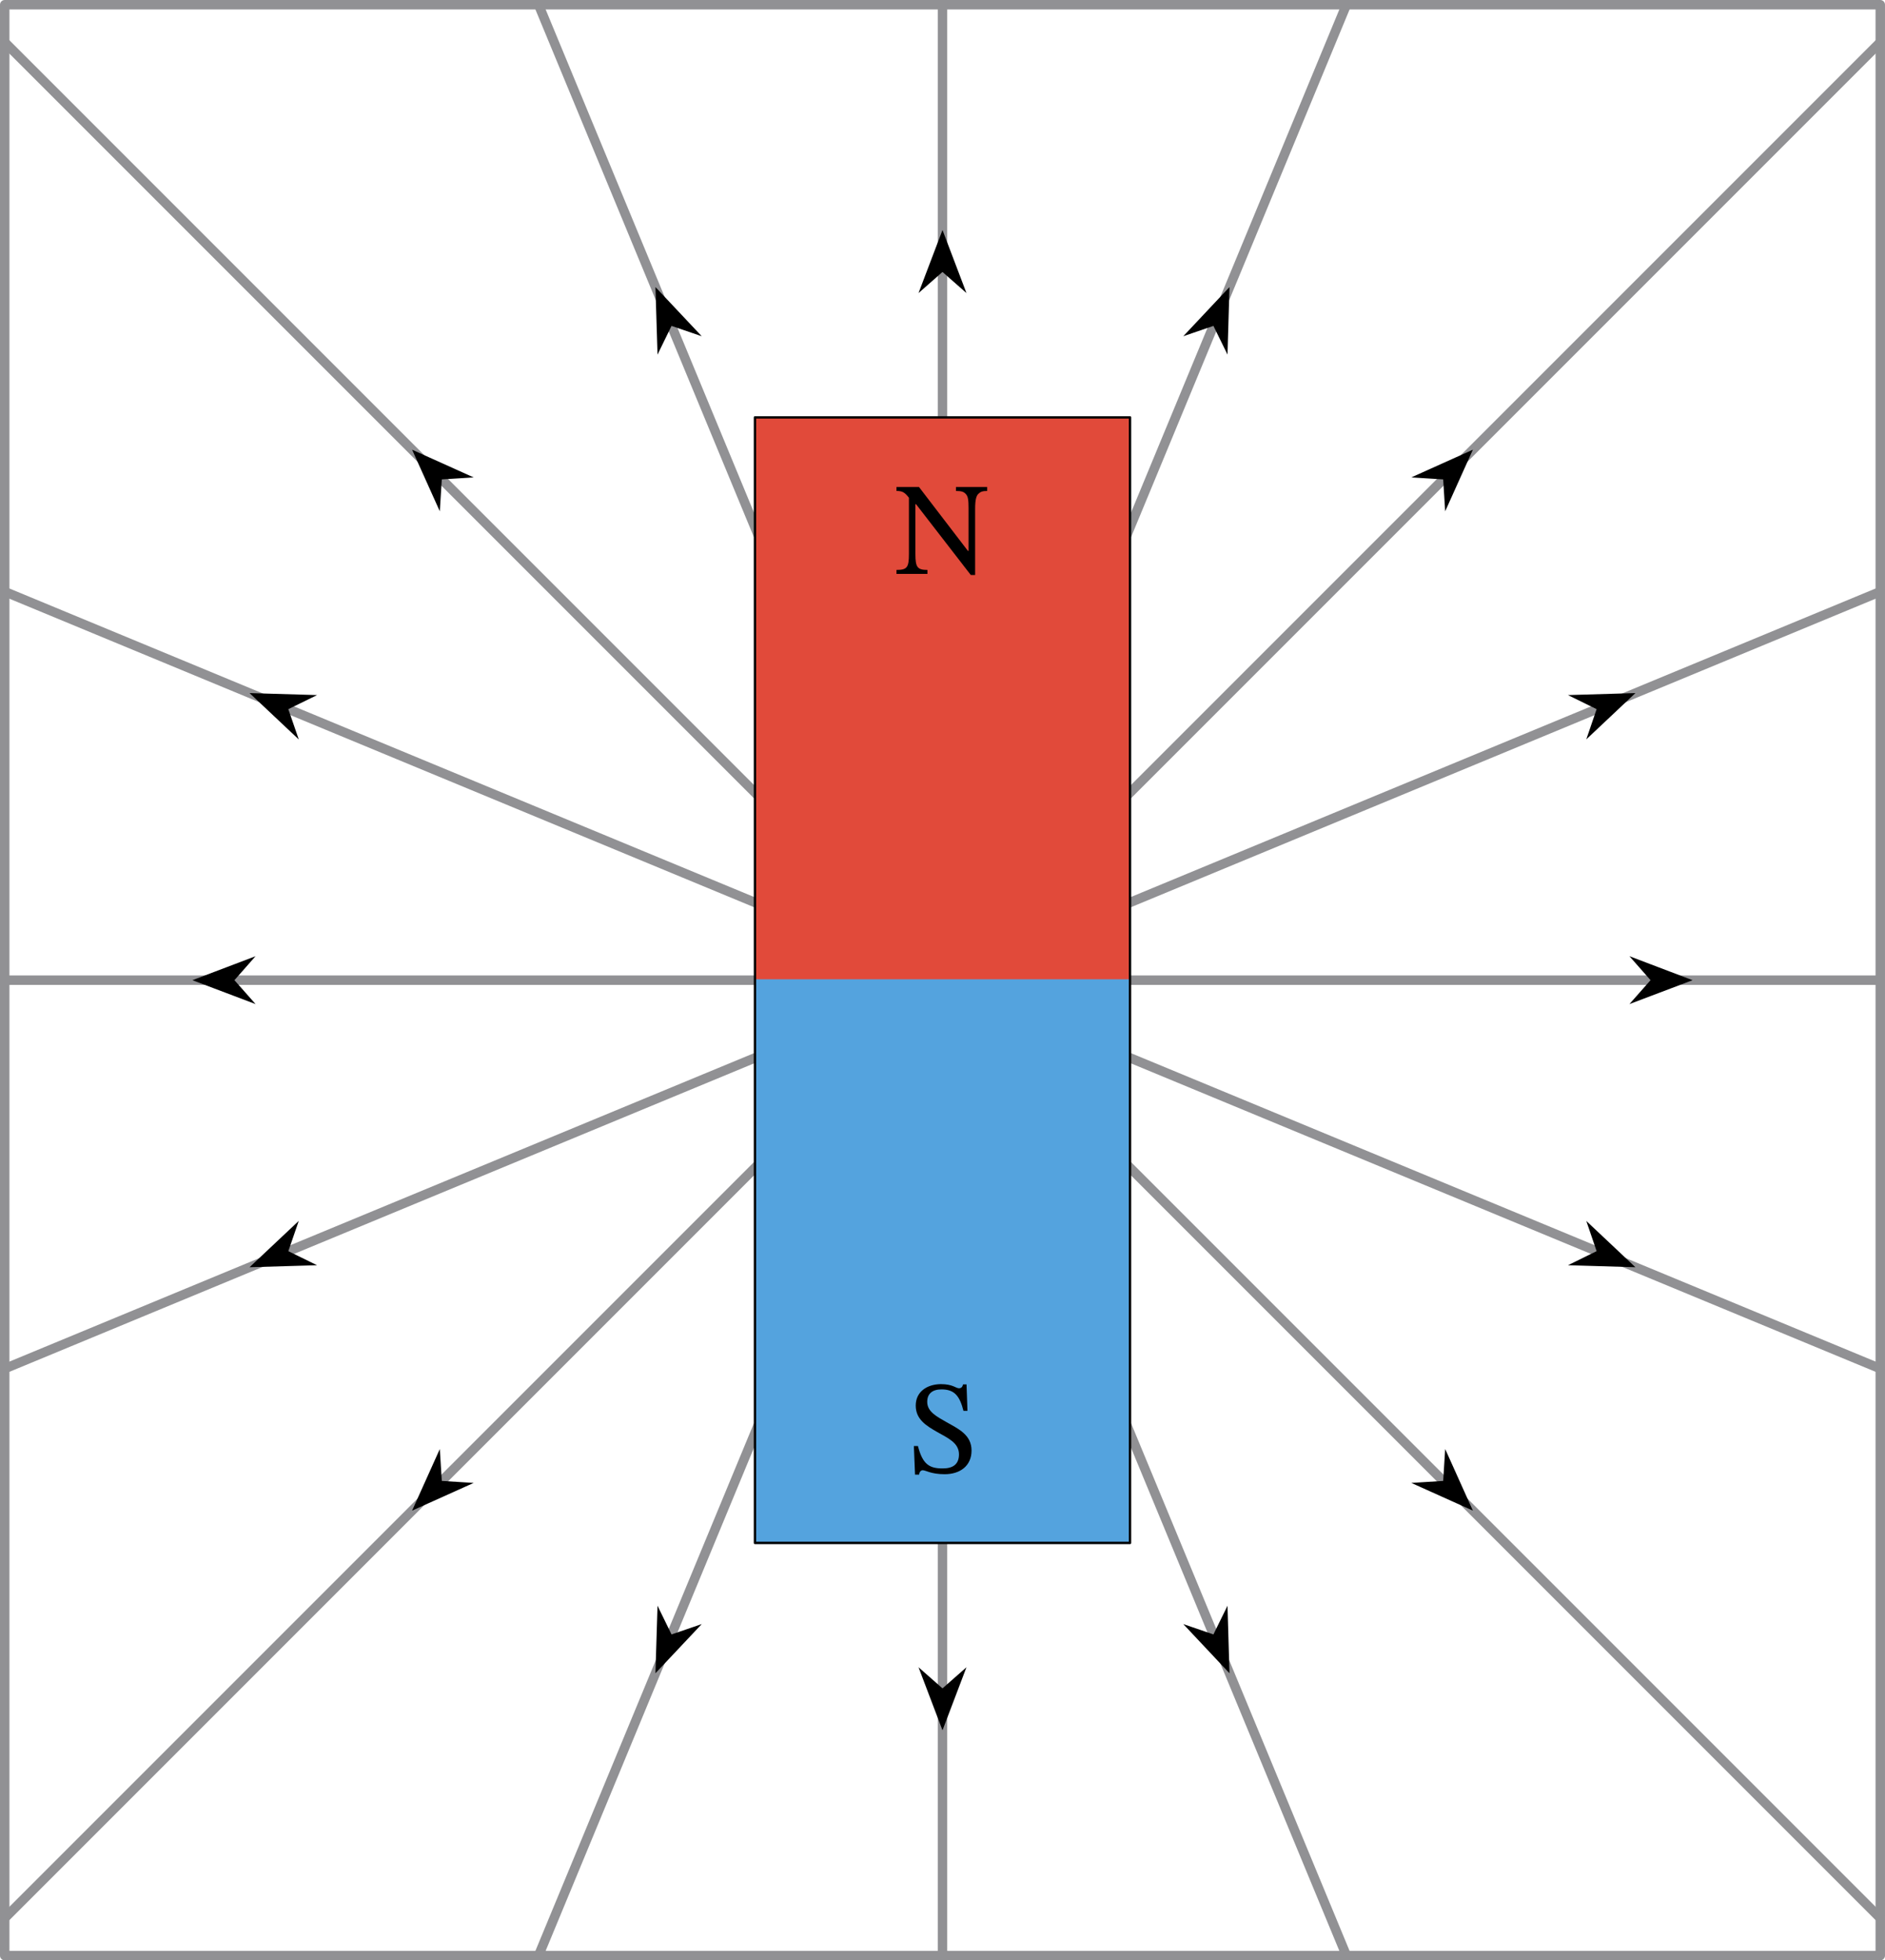 <?xml version="1.0" encoding="UTF-8" standalone="no"?>
<svg
   xmlns:dc="http://purl.org/dc/elements/1.1/"
   xmlns:cc="http://creativecommons.org/ns#"
   xmlns:rdf="http://www.w3.org/1999/02/22-rdf-syntax-ns#"
   xmlns:svg="http://www.w3.org/2000/svg"
   xmlns="http://www.w3.org/2000/svg"
   xmlns:sodipodi="http://sodipodi.sourceforge.net/DTD/sodipodi-0.dtd"
   xmlns:inkscape="http://www.inkscape.org/namespaces/inkscape"
   class="displayed_equation"
   width="159.016pt"
   height="165.34pt"
   viewBox="0 0 159.016 165.34"
   version="1.1"
   id="svg111"
   sodipodi:docname="2.svg">
  <defs
     id="defs115" />
  <sodipodi:namedview
     pagecolor="#ffffff"
     bordercolor="#666666"
     borderopacity="1"
     objecttolerance="10"
     gridtolerance="10"
     guidetolerance="10"
     inkscape:pageopacity="0"
     inkscape:pageshadow="2"
     inkscape:window-width="640"
     inkscape:window-height="480"
     id="namedview113" />
  <g
     id="svg597171526130tikz_00002surface16"
     transform="translate(-12.098,-12.164)">
    <path
       style="fill:none;stroke:#919194;stroke-width:7.97;stroke-linecap:butt;stroke-linejoin:round;stroke-miterlimit:10;stroke-opacity:1"
       d="M 916.055,948.341 H 1707.148"
       transform="matrix(0.1,0,0,-0.1,0,189.67)"
       id="path2" />
    <path
       style="fill:#000000;fill-opacity:1;fill-rule:nonzero;stroke:none"
       d="m 153.758,94.836 -2.84,-1.078 0.949,1.078 -0.949,1.074"
       id="path4" />
    <path
       style="fill:none;stroke:#000000;stroke-width:7.97;stroke-linecap:butt;stroke-linejoin:miter;stroke-miterlimit:10;stroke-opacity:1"
       d="m 1537.578,948.341 -28.398,10.781 9.492,-10.781 -9.492,-10.742 z m 0,0"
       transform="matrix(0.1,0,0,-0.1,0,189.67)"
       id="path6" />
    <path
       style="fill:none;stroke:#919194;stroke-width:7.97;stroke-linecap:butt;stroke-linejoin:round;stroke-miterlimit:10;stroke-opacity:1"
       d="M 916.055,948.341 V 1771.075"
       transform="matrix(0.1,0,0,-0.1,0,189.67)"
       id="path8" />
    <path
       style="fill:#000000;fill-opacity:1;fill-rule:nonzero;stroke:none"
       d="m 91.605,32.684 -1.078,2.836 1.078,-0.949 1.078,0.949"
       id="path10" />
    <path
       style="fill:none;stroke:#000000;stroke-width:7.97;stroke-linecap:butt;stroke-linejoin:miter;stroke-miterlimit:10;stroke-opacity:1"
       d="m 916.055,1569.864 -10.781,-28.359 10.781,9.492 10.781,-9.492 z m 0,0"
       transform="matrix(0.1,0,0,-0.1,0,189.67)"
       id="path12" />
    <path
       style="fill:none;stroke:#919194;stroke-width:7.97;stroke-linecap:butt;stroke-linejoin:round;stroke-miterlimit:10;stroke-opacity:1"
       d="M 916.055,948.341 H 124.961"
       transform="matrix(0.1,0,0,-0.1,0,189.67)"
       id="path14" />
    <path
       style="fill:#000000;fill-opacity:1;fill-rule:nonzero;stroke:none"
       d="m 29.453,94.836 2.84,1.074 -0.949,-1.074 0.949,-1.078"
       id="path16" />
    <path
       style="fill:none;stroke:#000000;stroke-width:7.97;stroke-linecap:butt;stroke-linejoin:miter;stroke-miterlimit:10;stroke-opacity:1"
       d="m 294.531,948.341 28.398,-10.742 -9.492,10.742 9.492,10.781 z m 0,0"
       transform="matrix(0.1,0,0,-0.1,0,189.67)"
       id="path18" />
    <path
       style="fill:none;stroke:#919194;stroke-width:7.97;stroke-linecap:butt;stroke-linejoin:round;stroke-miterlimit:10;stroke-opacity:1"
       d="M 916.055,948.341 V 125.645"
       transform="matrix(0.1,0,0,-0.1,0,189.67)"
       id="path20" />
    <path
       style="fill:#000000;fill-opacity:1;fill-rule:nonzero;stroke:none"
       d="m 91.605,156.984 1.078,-2.836 -1.078,0.949 -1.078,-0.949"
       id="path22" />
    <path
       style="fill:none;stroke:#000000;stroke-width:7.97;stroke-linecap:butt;stroke-linejoin:miter;stroke-miterlimit:10;stroke-opacity:1"
       d="m 916.055,326.856 10.781,28.359 -10.781,-9.492 -10.781,9.492 z m 0,0"
       transform="matrix(0.1,0,0,-0.1,0,189.67)"
       id="path24" />
    <path
       style="fill:none;stroke:#919194;stroke-width:7.97;stroke-linecap:butt;stroke-linejoin:round;stroke-miterlimit:10;stroke-opacity:1"
       d="M 916.055,948.341 1705.352,1275.294"
       transform="matrix(0.1,0,0,-0.1,0,189.67)"
       id="path26" />
    <path
       style="fill:#000000;fill-opacity:1;fill-rule:nonzero;stroke:none"
       d="m 149.023,71.051 -3.035,0.09 1.289,0.633 -0.465,1.359"
       id="path28" />
    <path
       style="fill:none;stroke:#000000;stroke-width:7.97;stroke-linecap:butt;stroke-linejoin:miter;stroke-miterlimit:10;stroke-opacity:1"
       d="m 1490.234,1186.192 -30.352,-0.898 12.891,-6.328 -4.648,-13.594 z m 0,0"
       transform="matrix(0.1,0,0,-0.1,0,189.67)"
       id="path30" />
    <path
       style="fill:none;stroke:#919194;stroke-width:7.97;stroke-linecap:butt;stroke-linejoin:round;stroke-miterlimit:10;stroke-opacity:1"
       d="M 916.055,948.341 1708.125,1740.411"
       transform="matrix(0.1,0,0,-0.1,0,189.67)"
       id="path32" />
    <path
       style="fill:#000000;fill-opacity:1;fill-rule:nonzero;stroke:none"
       d="m 135.555,50.887 -2.77,1.246 1.434,0.09 0.09,1.434"
       id="path34" />
    <path
       style="fill:none;stroke:#000000;stroke-width:7.97;stroke-linecap:butt;stroke-linejoin:miter;stroke-miterlimit:10;stroke-opacity:1"
       d="m 1355.547,1387.833 -27.695,-12.461 14.336,-0.898 0.898,-14.336 z m 0,0"
       transform="matrix(0.1,0,0,-0.1,0,189.67)"
       id="path36" />
    <path
       style="fill:none;stroke:#919194;stroke-width:7.97;stroke-linecap:butt;stroke-linejoin:round;stroke-miterlimit:10;stroke-opacity:1"
       d="M 916.055,948.341 1257.5,1772.755"
       transform="matrix(0.1,0,0,-0.1,0,189.67)"
       id="path38" />
    <path
       style="fill:#000000;fill-opacity:1;fill-rule:nonzero;stroke:none"
       d="m 115.387,37.414 -2.078,2.211 1.355,-0.465 0.633,1.289"
       id="path40" />
    <path
       style="fill:none;stroke:#000000;stroke-width:7.97;stroke-linecap:butt;stroke-linejoin:miter;stroke-miterlimit:10;stroke-opacity:1"
       d="m 1153.867,1522.559 -20.781,-22.109 13.555,4.648 6.328,-12.891 z m 0,0"
       transform="matrix(0.1,0,0,-0.1,0,189.67)"
       id="path42" />
    <path
       style="fill:none;stroke:#919194;stroke-width:7.97;stroke-linecap:butt;stroke-linejoin:round;stroke-miterlimit:10;stroke-opacity:1"
       d="M 916.055,948.341 574.609,1772.755"
       transform="matrix(0.1,0,0,-0.1,0,189.67)"
       id="path44" />
    <path
       style="fill:#000000;fill-opacity:1;fill-rule:nonzero;stroke:none"
       d="m 67.82,37.414 0.094,3.035 0.629,-1.289 1.359,0.465"
       id="path46" />
    <path
       style="fill:none;stroke:#000000;stroke-width:7.97;stroke-linecap:butt;stroke-linejoin:miter;stroke-miterlimit:10;stroke-opacity:1"
       d="m 678.203,1522.559 0.938,-30.352 6.289,12.891 13.594,-4.648 z m 0,0"
       transform="matrix(0.1,0,0,-0.1,0,189.67)"
       id="path48" />
    <path
       style="fill:none;stroke:#919194;stroke-width:7.97;stroke-linecap:butt;stroke-linejoin:round;stroke-miterlimit:10;stroke-opacity:1"
       d="M 916.055,948.341 123.984,1740.411"
       transform="matrix(0.1,0,0,-0.1,0,189.67)"
       id="path50" />
    <path
       style="fill:#000000;fill-opacity:1;fill-rule:nonzero;stroke:none"
       d="m 47.656,50.887 1.246,2.77 0.09,-1.434 1.434,-0.09"
       id="path52" />
    <path
       style="fill:none;stroke:#000000;stroke-width:7.97;stroke-linecap:butt;stroke-linejoin:miter;stroke-miterlimit:10;stroke-opacity:1"
       d="m 476.562,1387.833 12.461,-27.695 0.898,14.336 14.336,0.898 z m 0,0"
       transform="matrix(0.1,0,0,-0.1,0,189.67)"
       id="path54" />
    <path
       style="fill:none;stroke:#919194;stroke-width:7.97;stroke-linecap:butt;stroke-linejoin:round;stroke-miterlimit:10;stroke-opacity:1"
       d="M 916.055,948.341 126.758,1275.294"
       transform="matrix(0.1,0,0,-0.1,0,189.67)"
       id="path56" />
    <path
       style="fill:#000000;fill-opacity:1;fill-rule:nonzero;stroke:none"
       d="m 34.188,71.051 2.211,2.082 -0.469,-1.359 1.293,-0.633"
       id="path58" />
    <path
       style="fill:none;stroke:#000000;stroke-width:7.97;stroke-linecap:butt;stroke-linejoin:miter;stroke-miterlimit:10;stroke-opacity:1"
       d="m 341.875,1186.192 22.109,-20.82 -4.688,13.594 12.93,6.328 z m 0,0"
       transform="matrix(0.1,0,0,-0.1,0,189.67)"
       id="path60" />
    <path
       style="fill:none;stroke:#919194;stroke-width:7.97;stroke-linecap:butt;stroke-linejoin:round;stroke-miterlimit:10;stroke-opacity:1"
       d="M 916.055,948.341 126.758,621.427"
       transform="matrix(0.1,0,0,-0.1,0,189.67)"
       id="path62" />
    <path
       style="fill:#000000;fill-opacity:1;fill-rule:nonzero;stroke:none"
       d="m 34.188,118.617 3.035,-0.09 -1.293,-0.633 0.469,-1.359"
       id="path64" />
    <path
       style="fill:none;stroke:#000000;stroke-width:7.97;stroke-linecap:butt;stroke-linejoin:miter;stroke-miterlimit:10;stroke-opacity:1"
       d="m 341.875,710.528 30.352,0.898 -12.93,6.328 4.688,13.594 z m 0,0"
       transform="matrix(0.1,0,0,-0.1,0,189.67)"
       id="path66" />
    <path
       style="fill:none;stroke:#919194;stroke-width:7.97;stroke-linecap:butt;stroke-linejoin:round;stroke-miterlimit:10;stroke-opacity:1"
       d="M 916.055,948.341 123.984,156.27"
       transform="matrix(0.1,0,0,-0.1,0,189.67)"
       id="path68" />
    <path
       style="fill:#000000;fill-opacity:1;fill-rule:nonzero;stroke:none"
       d="m 47.656,138.781 2.77,-1.246 -1.434,-0.09 -0.09,-1.434"
       id="path70" />
    <path
       style="fill:none;stroke:#000000;stroke-width:7.97;stroke-linecap:butt;stroke-linejoin:miter;stroke-miterlimit:10;stroke-opacity:1"
       d="m 476.562,508.887 27.695,12.461 -14.336,0.898 -0.898,14.336 z m 0,0"
       transform="matrix(0.1,0,0,-0.1,0,189.67)"
       id="path72" />
    <path
       style="fill:none;stroke:#919194;stroke-width:7.97;stroke-linecap:butt;stroke-linejoin:round;stroke-miterlimit:10;stroke-opacity:1"
       d="M 916.055,948.341 574.609,123.966"
       transform="matrix(0.1,0,0,-0.1,0,189.67)"
       id="path74" />
    <path
       style="fill:#000000;fill-opacity:1;fill-rule:nonzero;stroke:none"
       d="m 67.82,152.254 2.082,-2.211 -1.359,0.465 -0.629,-1.289"
       id="path76" />
    <path
       style="fill:none;stroke:#000000;stroke-width:7.97;stroke-linecap:butt;stroke-linejoin:miter;stroke-miterlimit:10;stroke-opacity:1"
       d="m 678.203,374.161 20.82,22.109 -13.594,-4.648 -6.289,12.891 z m 0,0"
       transform="matrix(0.1,0,0,-0.1,0,189.67)"
       id="path78" />
    <path
       style="fill:none;stroke:#919194;stroke-width:7.97;stroke-linecap:butt;stroke-linejoin:round;stroke-miterlimit:10;stroke-opacity:1"
       d="M 916.055,948.341 1257.5,123.966"
       transform="matrix(0.1,0,0,-0.1,0,189.67)"
       id="path80" />
    <path
       style="fill:#000000;fill-opacity:1;fill-rule:nonzero;stroke:none"
       d="m 115.387,152.254 -0.09,-3.035 -0.633,1.289 -1.355,-0.465"
       id="path82" />
    <path
       style="fill:none;stroke:#000000;stroke-width:7.97;stroke-linecap:butt;stroke-linejoin:miter;stroke-miterlimit:10;stroke-opacity:1"
       d="m 1153.867,374.161 -0.898,30.352 -6.328,-12.891 -13.555,4.648 z m 0,0"
       transform="matrix(0.1,0,0,-0.1,0,189.67)"
       id="path84" />
    <path
       style="fill:none;stroke:#919194;stroke-width:7.97;stroke-linecap:butt;stroke-linejoin:round;stroke-miterlimit:10;stroke-opacity:1"
       d="M 916.055,948.341 1708.125,156.27"
       transform="matrix(0.1,0,0,-0.1,0,189.67)"
       id="path86" />
    <path
       style="fill:#000000;fill-opacity:1;fill-rule:nonzero;stroke:none"
       d="m 135.555,138.781 -1.246,-2.77 -0.09,1.434 -1.434,0.09"
       id="path88" />
    <path
       style="fill:none;stroke:#000000;stroke-width:7.97;stroke-linecap:butt;stroke-linejoin:miter;stroke-miterlimit:10;stroke-opacity:1"
       d="m 1355.547,508.887 -12.461,27.695 -0.898,-14.336 -14.336,-0.898 z m 0,0"
       transform="matrix(0.1,0,0,-0.1,0,189.67)"
       id="path90" />
    <path
       style="fill:none;stroke:#919194;stroke-width:7.97;stroke-linecap:butt;stroke-linejoin:round;stroke-miterlimit:10;stroke-opacity:1"
       d="M 916.055,948.341 1705.352,621.427"
       transform="matrix(0.1,0,0,-0.1,0,189.67)"
       id="path92" />
    <path
       style="fill:#000000;fill-opacity:1;fill-rule:nonzero;stroke:none"
       d="m 149.023,118.617 -2.211,-2.082 0.465,1.359 -1.289,0.633"
       id="path94" />
    <path
       style="fill:none;stroke:#000000;stroke-width:7.97;stroke-linecap:butt;stroke-linejoin:miter;stroke-miterlimit:10;stroke-opacity:1"
       d="m 1490.234,710.528 -22.109,20.82 4.648,-13.594 -12.891,-6.328 z m 0,0"
       transform="matrix(0.1,0,0,-0.1,0,189.67)"
       id="path96" />
    <path
       style="fill:none;stroke:#919194;stroke-width:7.97;stroke-linecap:butt;stroke-linejoin:round;stroke-miterlimit:10;stroke-opacity:1"
       d="M 124.961,125.645 H 1707.148 V 1771.075 H 124.961 Z m 0,0"
       transform="matrix(0.1,0,0,-0.1,0,189.67)"
       id="path98" />
    <path
       style="fill:#e14a3a;fill-opacity:1;fill-rule:nonzero;stroke:#e14a3a;stroke-width:1.494;stroke-linecap:butt;stroke-linejoin:round;stroke-miterlimit:10;stroke-opacity:1"
       d="M 757.852,948.341 H 1074.258 V 1422.989 H 757.852 Z m 0,0"
       transform="matrix(0.1,0,0,-0.1,0,189.67)"
       id="path100" />
    <path
       style="fill:#000000;fill-opacity:1;fill-rule:nonzero;stroke:none"
       d="m 95.375,53.238 h -2.633 v 0.336 c 0.469,0 0.672,0.066 0.852,0.281 0.164,0.188 0.211,0.488 0.211,1.16 v 3.613 H 93.75 l -4.129,-5.391 h -1.898 v 0.336 c 0.504,0 0.691,0.113 1.051,0.57 v 4.762 c 0,1.129 -0.168,1.328 -1.051,1.328 v 0.336 h 2.613 v -0.336 c -0.84,0 -1.016,-0.211 -1.016,-1.328 V 54.691 H 89.375 l 4.617,5.969 h 0.367 v -5.59 c 0,-0.805 0.113,-1.117 0.293,-1.273 0.168,-0.156 0.324,-0.223 0.723,-0.223 v -0.336"
       id="path102" />
    <path
       style="fill:#54a3de;fill-opacity:1;fill-rule:nonzero;stroke:#54a3de;stroke-width:1.494;stroke-linecap:butt;stroke-linejoin:round;stroke-miterlimit:10;stroke-opacity:1"
       d="M 757.852,473.692 H 1074.258 V 948.341 H 757.852 Z m 0,0"
       transform="matrix(0.1,0,0,-0.1,0,189.67)"
       id="path104" />
    <path
       style="fill:#000000;fill-opacity:1;fill-rule:nonzero;stroke:none"
       d="m 93.711,131.16 -0.078,-2.23 h -0.293 c -0.055,0.234 -0.168,0.324 -0.344,0.324 -0.27,0 -0.516,-0.348 -1.531,-0.348 -1.16,0.012 -2.117,0.637 -2.117,1.809 0,1.172 0.902,1.707 1.793,2.219 0.918,0.523 1.855,0.914 1.855,1.898 0,0.848 -0.527,1.184 -1.363,1.184 -1.137,0.008 -1.707,-0.348 -2.098,-1.887 h -0.344 l 0.098,2.41 h 0.348 c 0.012,-0.227 0.145,-0.371 0.301,-0.371 0.258,0 0.691,0.336 1.852,0.336 1.297,0 2.266,-0.703 2.266,-1.996 0,-1.328 -1.105,-1.828 -2.098,-2.387 -0.836,-0.48 -1.641,-0.883 -1.641,-1.719 0,-0.691 0.438,-1.051 1.195,-1.051 1.125,-0.008 1.551,0.582 1.863,1.809 h 0.336"
       id="path106" />
    <path
       style="fill:none;stroke:#000000;stroke-width:1.992;stroke-linecap:butt;stroke-linejoin:round;stroke-miterlimit:10;stroke-opacity:1"
       d="M 757.852,473.692 H 1074.258 V 1422.989 H 757.852 Z m 0,0"
       transform="matrix(0.1,0,0,-0.1,0,189.67)"
       id="path108" />
  </g>
</svg>
